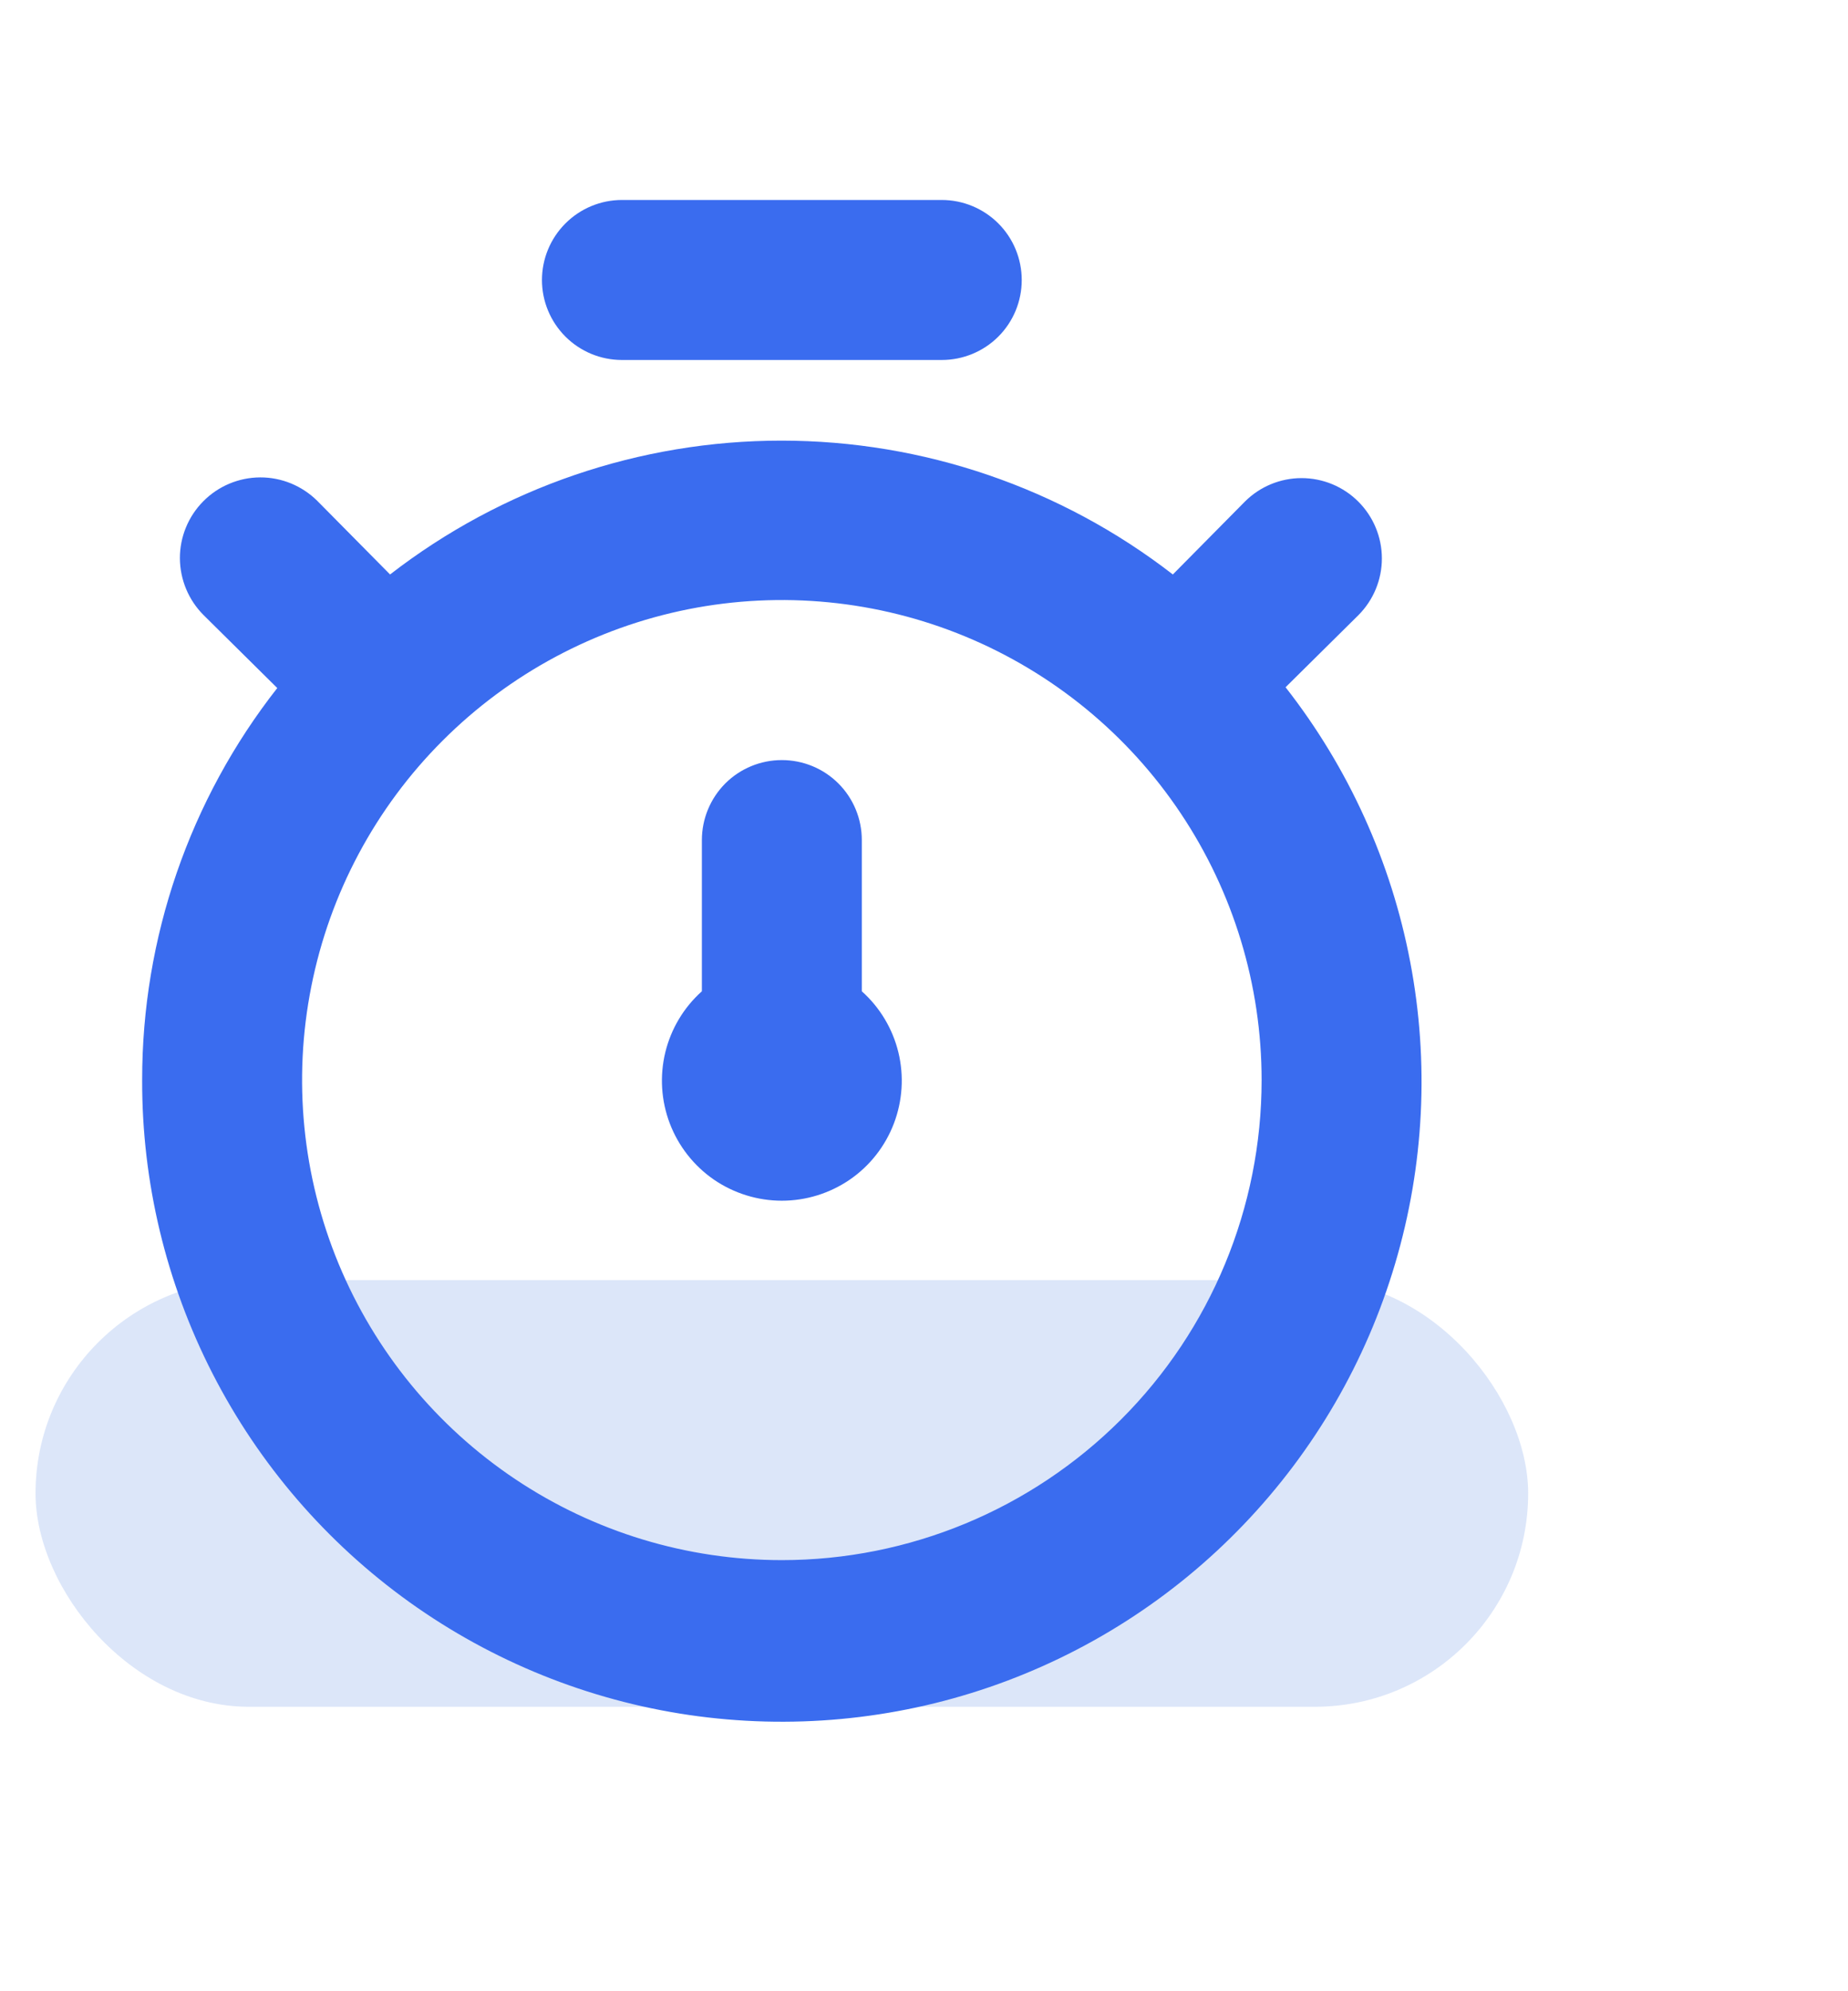 <svg width="26" height="28" viewBox="0 0 26 28" fill="none" xmlns="http://www.w3.org/2000/svg">
<g id="Group 1000003202">
<rect id="Rectangle 6315" x="0.5" y="18" width="21" height="6" rx="3" fill="#346EDC" fill-opacity="0.17"/>
<g id="Time / stopwatch">
<path id="Vector" d="M18.087 9.664L19.111 8.651C19.323 8.439 19.442 8.152 19.442 7.853C19.442 7.553 19.323 7.266 19.111 7.054C18.899 6.842 18.612 6.723 18.312 6.723C18.013 6.723 17.726 6.842 17.514 7.054L16.501 8.078C14.925 6.858 12.988 6.196 10.994 6.196C9.001 6.196 7.064 6.858 5.488 8.078L4.464 7.043C4.25 6.831 3.962 6.712 3.661 6.713C3.36 6.714 3.072 6.835 2.861 7.048C2.649 7.261 2.53 7.55 2.531 7.851C2.533 8.152 2.653 8.439 2.866 8.651L3.901 9.675C2.667 11.247 1.998 13.189 2 15.188C1.996 16.622 2.336 18.037 2.99 19.314C3.644 20.591 4.594 21.693 5.761 22.529C6.928 23.364 8.277 23.908 9.697 24.116C11.117 24.323 12.566 24.189 13.923 23.723C15.28 23.257 16.506 22.473 17.498 21.437C18.491 20.401 19.222 19.143 19.629 17.767C20.037 16.391 20.11 14.938 19.841 13.528C19.573 12.119 18.972 10.794 18.087 9.664ZM11 21.938C9.665 21.938 8.36 21.542 7.25 20.8C6.14 20.058 5.275 19.004 4.764 17.771C4.253 16.537 4.119 15.18 4.38 13.871C4.64 12.561 5.283 11.358 6.227 10.415C7.171 9.471 8.374 8.828 9.683 8.567C10.992 8.307 12.35 8.44 13.583 8.951C14.816 9.462 15.871 10.327 16.612 11.437C17.354 12.547 17.75 13.852 17.75 15.188C17.75 16.978 17.039 18.695 15.773 19.96C14.507 21.226 12.79 21.938 11 21.938ZM8.75 5.062H13.25C13.548 5.062 13.835 4.944 14.046 4.733C14.257 4.522 14.375 4.236 14.375 3.938C14.375 3.639 14.257 3.353 14.046 3.142C13.835 2.931 13.548 2.812 13.25 2.812H8.75C8.452 2.812 8.166 2.931 7.955 3.142C7.744 3.353 7.625 3.639 7.625 3.938C7.625 4.236 7.744 4.522 7.955 4.733C8.166 4.944 8.452 5.062 8.75 5.062ZM12.125 11.812C12.125 11.514 12.007 11.228 11.796 11.017C11.585 10.806 11.298 10.688 11 10.688C10.702 10.688 10.415 10.806 10.204 11.017C9.994 11.228 9.875 11.514 9.875 11.812V13.939C9.62 14.167 9.441 14.466 9.36 14.799C9.28 15.131 9.302 15.479 9.424 15.799C9.546 16.118 9.762 16.393 10.043 16.587C10.325 16.78 10.658 16.884 11 16.884C11.342 16.884 11.675 16.78 11.957 16.587C12.239 16.393 12.454 16.118 12.576 15.799C12.698 15.479 12.72 15.131 12.64 14.799C12.559 14.466 12.38 14.167 12.125 13.939V11.812Z" fill="#3A6CEF"/>
</g>
</g>
</svg>
